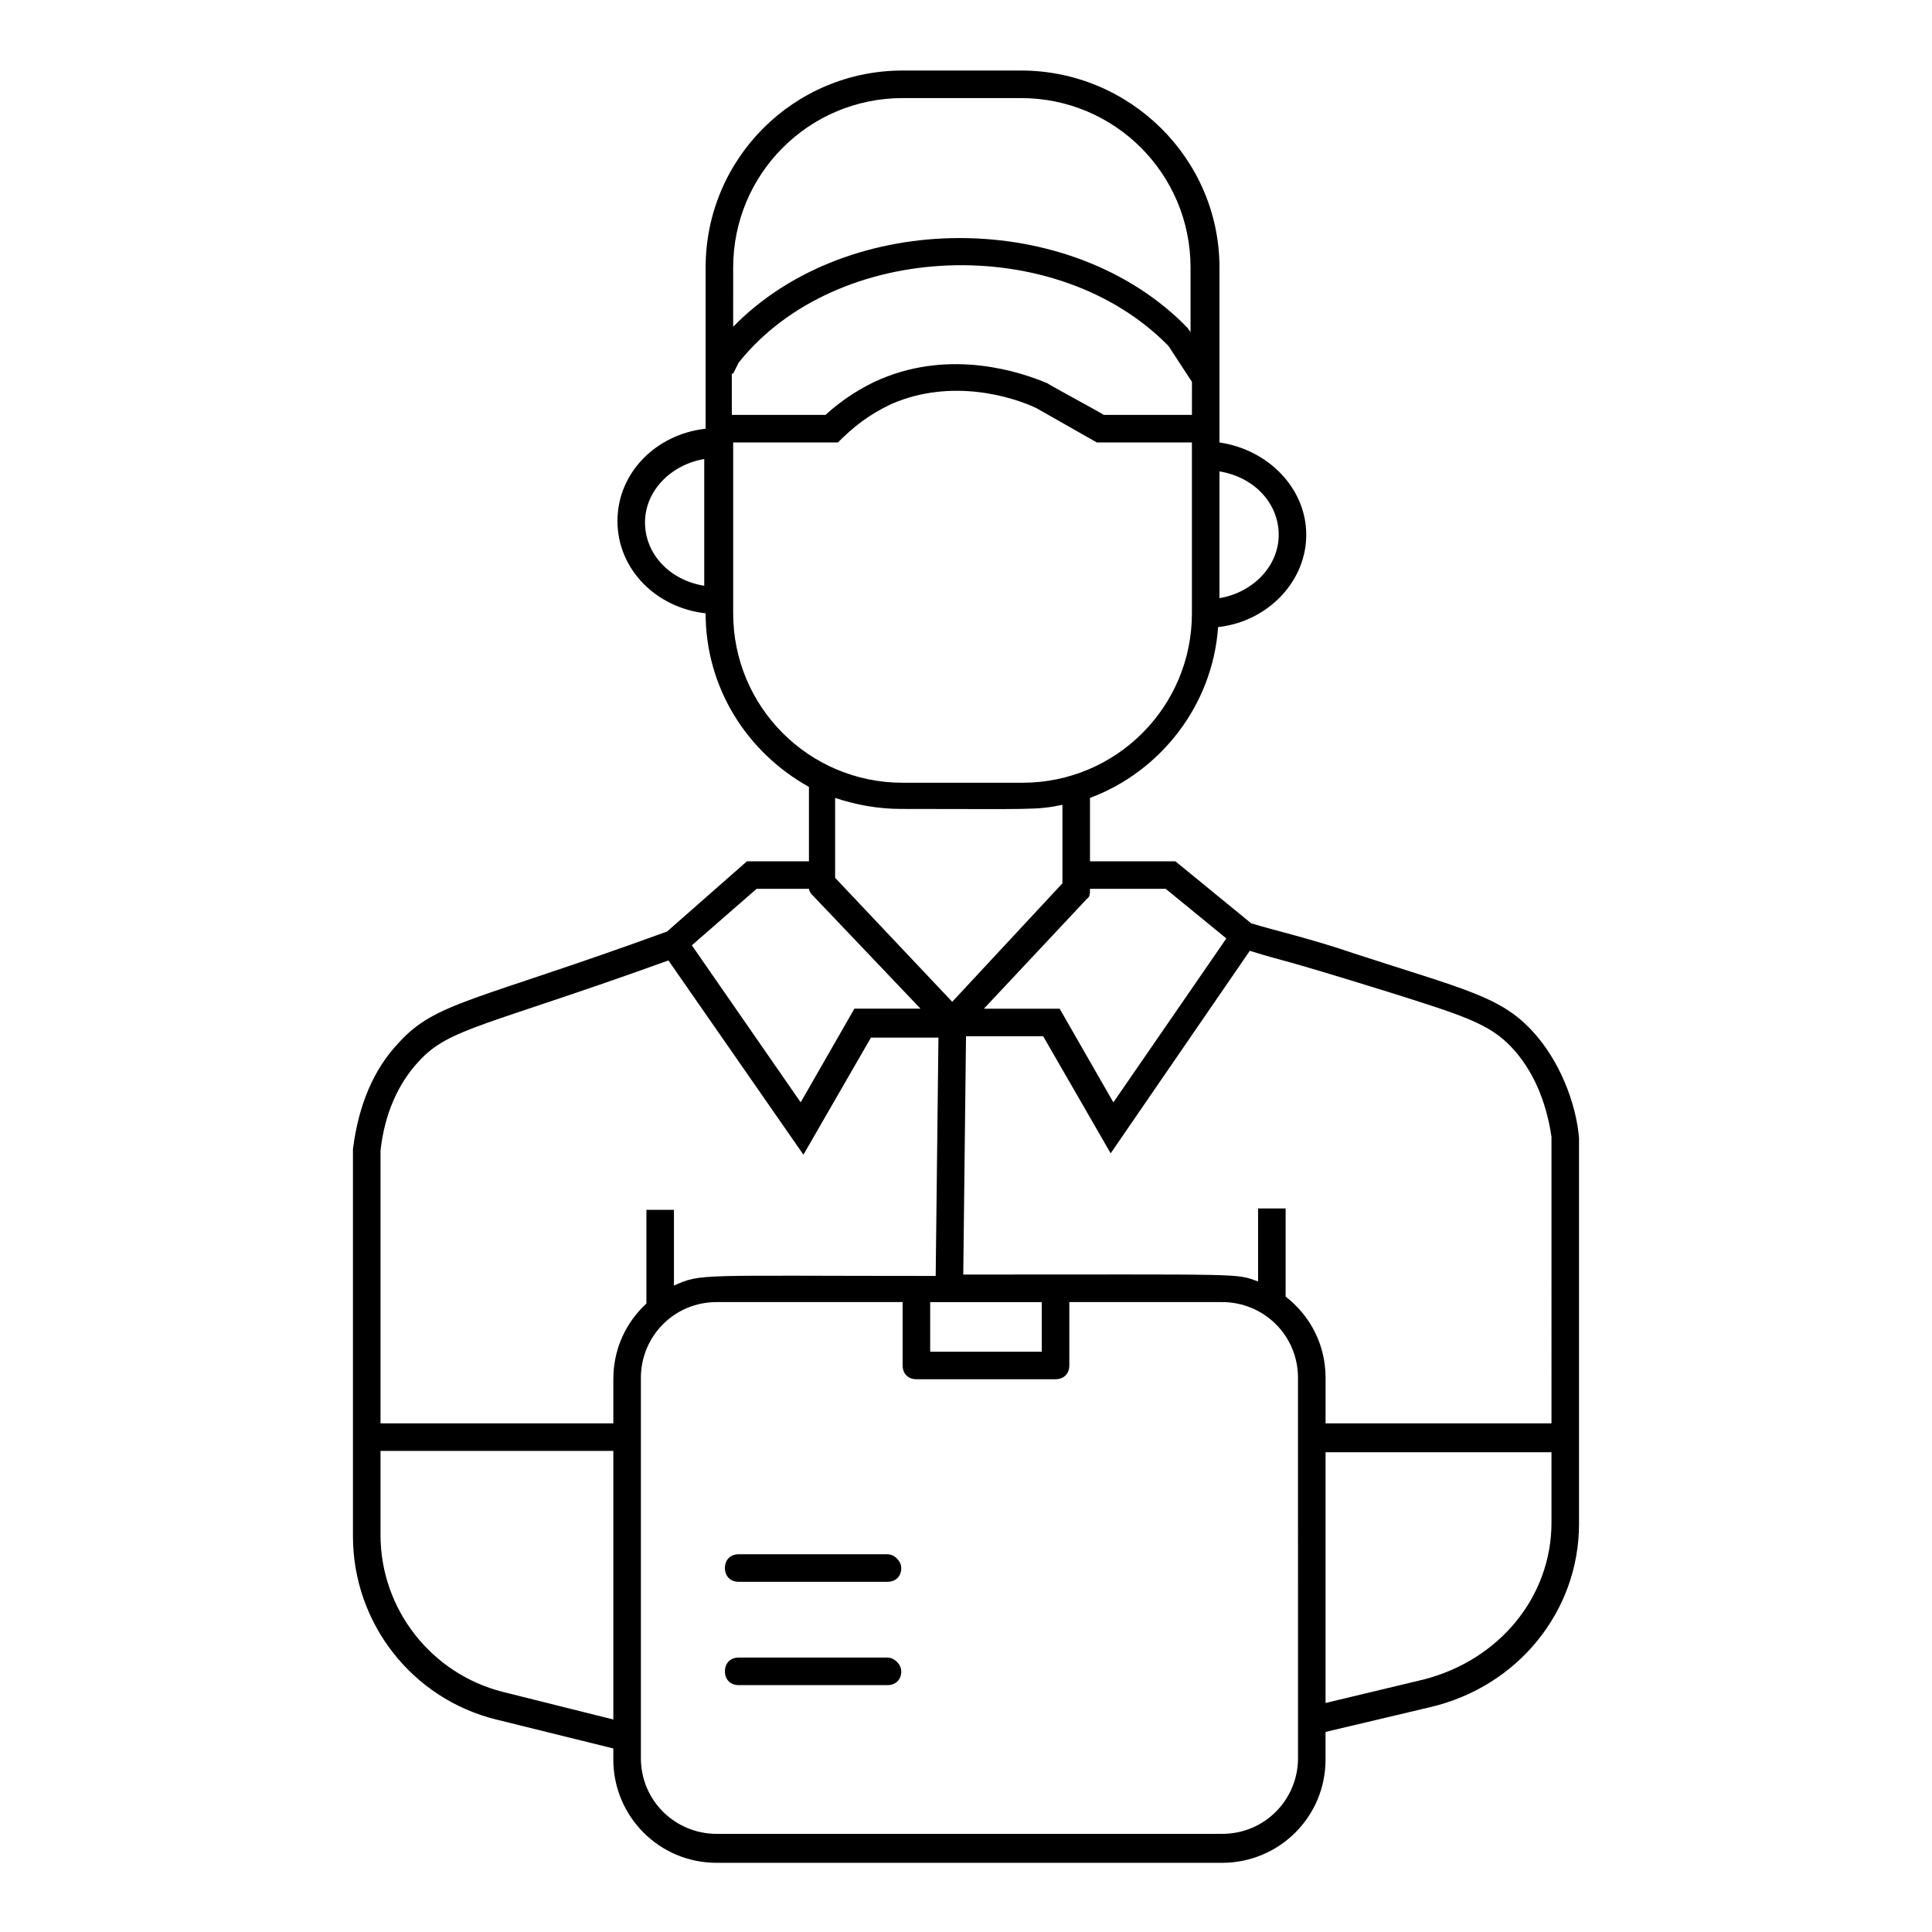 <?xml version="1.0" encoding="UTF-8"?>
<!-- Uploaded to: ICON Repo, www.svgrepo.com, Generator: ICON Repo Mixer Tools -->
<svg fill="#000000" width="800px" height="800px" version="1.1" viewBox="144 144 512 512" xmlns="http://www.w3.org/2000/svg">
 <g>
  <path d="m379.19 555.89h-39.426c-2.191 0-3.652 1.461-3.652 3.652 0 2.191 1.461 3.652 3.652 3.652h39.43c2.191 0 3.652-1.461 3.652-3.652-0.004-1.828-1.828-3.652-3.656-3.652"/>
  <path d="m379.19 583.27h-39.426c-2.191 0-3.652 1.461-3.652 3.652s1.461 3.652 3.652 3.652h39.43c2.191 0 3.652-1.461 3.652-3.652-0.004-1.828-1.828-3.652-3.656-3.652"/>
  <path d="m549.68 416.79c-8.398-8.762-17.523-10.586-46.73-20.078-11.684-4.016-21.539-6.207-27.383-8.031l-20.078-16.43h-22.633v-16.793c18.617-6.938 32.492-24.461 33.953-45.27 13.145-1.461 23.363-12.047 23.363-24.461 0-12.414-10.223-22.637-23-24.461v-46.367c0-28.84-23.73-52.207-52.57-52.207h-31.398c-28.84 0-52.207 23.363-52.207 52.207v42.715c-13.145 1.461-23.363 11.684-23.363 24.461s10.223 23 23.363 24.461c0 19.715 10.953 36.871 27.383 46v19.715h-16.43l-21.176 18.617c-51.109 18.617-61.332 18.617-71.191 29.57-6.57 6.938-10.586 16.43-12.047 28.109v102.59c0 23 15.699 43.078 37.969 48.555l31.031 7.668v2.922c0 14.969 12.047 27.383 27.383 27.383h133.98c14.969 0 27.383-12.047 27.383-27.383v-7.301l27.746-6.57c23.363-5.477 39.43-25.555 39.43-48.555v-102.22c-0.73-9.125-5.113-20.809-12.781-28.84zm-82.508-147.86c9.129 1.461 15.699 8.398 15.699 16.793 0 8.398-6.938 15.332-15.699 16.793zm-136.54 30.305c-9.129-1.461-15.699-8.398-15.699-16.793 0-8.398 6.938-15.332 15.699-16.793zm122.3 80.316 16.062 13.145-29.938 43.445-14.238-24.824h-20.078l27.383-29.207c0.73-0.367 0.73-1.465 0.73-2.195v-0.363zm-32.855 109.52v13.145h-29.57v-13.145zm-23.73-79.586-31.031-32.855v-21.176c5.477 1.824 11.316 2.922 17.523 2.922 34.316 0 35.777 0.363 42.715-1.094v20.809zm-58.047-194.59c0-24.824 20.078-44.902 44.902-44.902h31.398c24.824 0 44.906 20.078 44.906 44.906v17.156c-0.363-0.73-0.363-0.363-0.73-1.094-30.668-31.766-89.812-31.766-120.48-0.367zm0 28.113 1.461-2.922c25.922-32.492 84.332-34.684 113.91-4.383l6.207 9.492-0.004 8.762h-23.363c-0.363-0.363-14.602-8.031-14.969-8.398-6.938-2.922-25.191-9.129-44.176-1.094-5.109 2.191-10.223 5.477-14.602 9.492h-24.824l-0.004-10.949zm0 63.523v-45.27h27.746c4.016-4.016 8.031-7.301 14.238-10.223 16.062-6.938 32.129-1.824 38.332 1.094l16.062 9.129h25.191v45.27c0 24.824-20.078 44.906-44.906 44.906h-31.762c-24.824-0.004-44.902-20.082-44.902-44.906zm6.207 73.016h13.871c0 0.363 0.363 1.094 0.73 1.461l28.84 30.301h-17.523l-14.238 24.824-28.84-41.617zm-37.969 220.14-29.207-7.301c-18.984-4.746-32.492-21.906-32.492-41.617v-22.27h61.699zm0-78.492h-61.699v-72.285c1.094-9.855 4.746-17.891 10.223-23.73 8.031-8.762 17.523-9.129 66.078-26.652l35.777 51.477 17.891-31.031 17.887 0.004-0.73 63.16c-63.16 0-62.062-0.73-69.363 2.555v-20.078h-7.301v24.824c-5.477 5.109-8.762 12.047-8.762 20.078zm181.45 88.715c0 10.953-8.762 20.078-20.078 20.078l-133.99 0.004c-10.953 0-20.078-8.762-20.078-20.078v-100.77c0-10.953 8.762-20.078 20.078-20.078h49.285v16.793c0 2.191 1.461 3.652 3.652 3.652h36.871c2.191 0 3.652-1.461 3.652-3.652v-16.793h40.523c10.953 0 20.078 8.762 20.078 20.078zm67.172-62.426c0 19.715-13.871 36.508-33.953 41.617l-25.922 6.207v-66.445h59.871zm0-26.289h-59.871v-12.047c0-8.762-4.016-16.43-10.586-21.539v-23.363h-7.301v19.348c-6.207-2.191-2.191-1.824-78.129-1.824l0.73-63.16h20.445l17.891 31.031 36.871-53.668c10.586 3.285 5.109 1.094 36.871 10.953 19.715 6.207 26.652 8.398 32.492 14.602 5.477 5.84 9.129 13.871 10.586 23.73z"/>
 </g>
</svg>